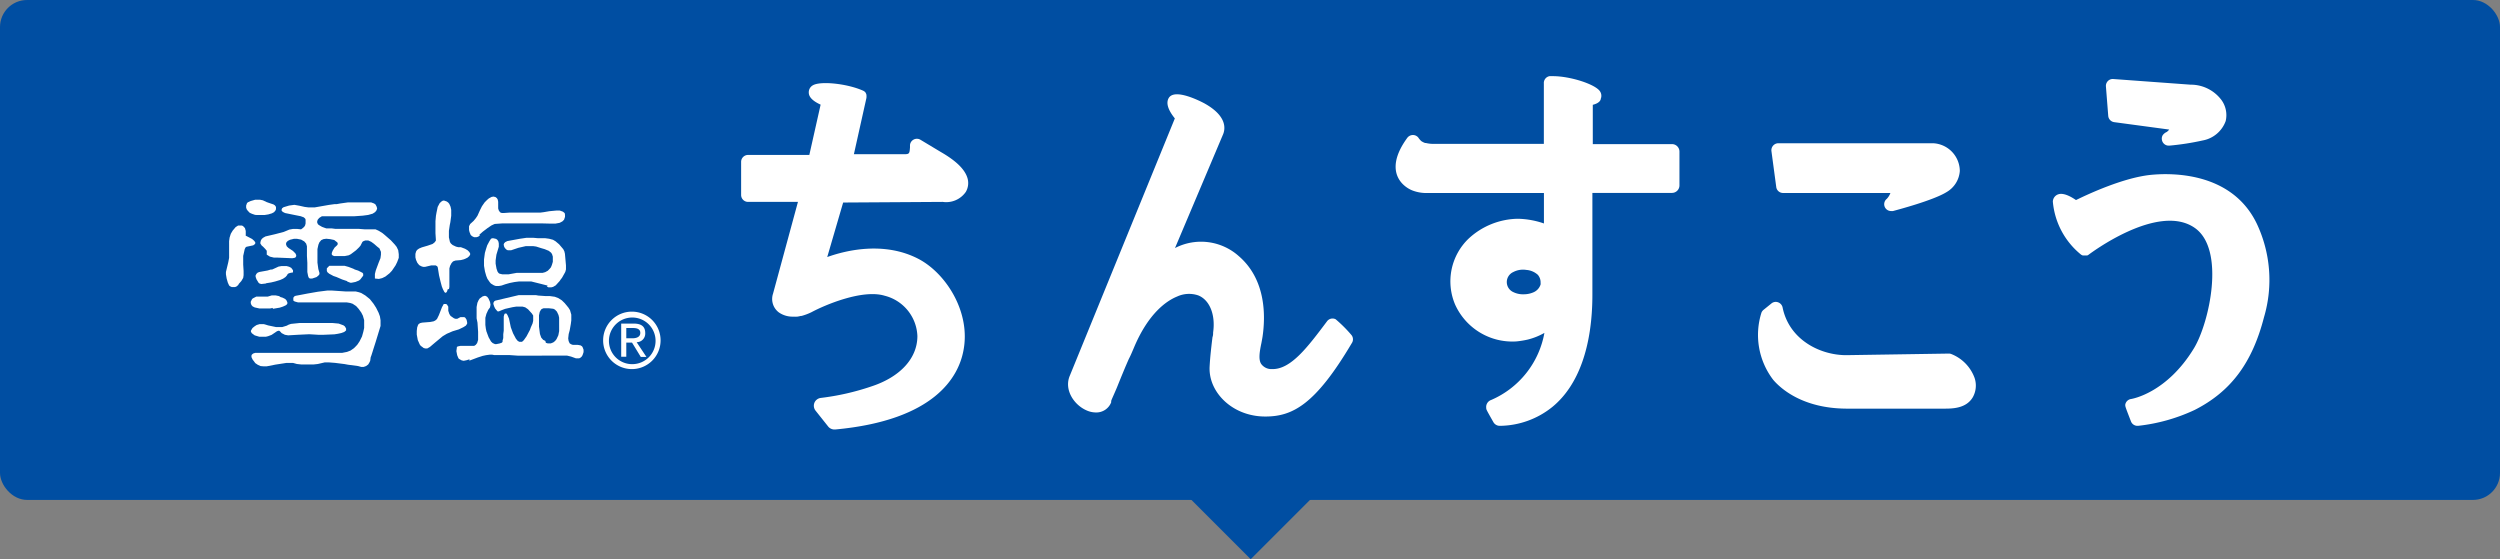 <svg xmlns="http://www.w3.org/2000/svg" viewBox="0 0 314.15 70.26"><rect x="0" y="0" width="314.15" height="70.26" fill="#808080" stroke="none"/><defs><style>.cls-1{fill:#004ea2;}.cls-2,.cls-3{fill:#fff;}.cls-3{fill-rule:evenodd;}</style></defs><g id="レイヤー_2" data-name="レイヤー 2"><g id="text"><rect class="cls-1" width="314.15" height="62.82" rx="3.4"/><rect class="cls-1" x="151.49" y="56.6" width="11.32" height="11.32" transform="translate(224.26 217.41) rotate(-135)"/><path class="cls-2" d="M224.07,24.25h13.48a2.1,2.1,0,0,1-.46.74.86.86,0,0,0,.56,1.53l.22,0c.51-.14,5.08-1.34,6.75-2.39a3.33,3.33,0,0,0,1.65-2.64A3.52,3.52,0,0,0,242.9,18H223.47a.88.88,0,0,0-.87,1l.61,4.55A.86.86,0,0,0,224.07,24.25Z"/><path class="cls-2" d="M248.13,47.5a5.11,5.11,0,0,0-2.9-3l0,0h0a.83.83,0,0,0-.34-.07h0L232,44.63c-3.28,0-7.18-1.93-8-6a.88.88,0,0,0-.56-.64.85.85,0,0,0-.84.14l-1,.81a.9.9,0,0,0-.25.33,9.28,9.28,0,0,0,1.48,8.47c.92,1.07,3.65,3.57,9.16,3.61h12.3c1,0,2.77,0,3.61-1.43A3,3,0,0,0,248.13,47.5Z"/><path class="cls-2" d="M118.46,25.37a3,3,0,0,0,2.9-1.25,2.19,2.19,0,0,0,.23-1.68c-.3-1.11-1.39-2.2-3.35-3.33l-2.58-1.55a.87.87,0,0,0-1.31.66c0,.1,0,.2,0,.3-.06.78-.07.86-.77.86H107.3l1.58-7.09v-.08a.74.74,0,0,0,0-.21s0,0,0-.06a.63.63,0,0,0-.08-.23l0,0a.6.6,0,0,0-.06-.11l-.06-.06,0,0a.85.85,0,0,0-.21-.14h0c-2-.9-5.43-1.26-6.36-.66a1,1,0,0,0-.48.83c0,.26,0,.9,1.49,1.58l-1.42,6.32H94a.87.87,0,0,0-.87.87V24.5a.87.87,0,0,0,.87.87h6.27L97.14,36.9h0a2.11,2.11,0,0,0,.72,2.35,3,3,0,0,0,1.8.54,4.73,4.73,0,0,0,.52,0,3.58,3.58,0,0,0,.45-.09l.09,0a6.75,6.75,0,0,0,1.27-.48h0c1.6-.86,6.36-2.91,9.17-2.06a5.44,5.44,0,0,1,4.12,5.07c0,2.79-2.16,5.16-5.85,6.35A31.21,31.21,0,0,1,103.17,50a1,1,0,0,0-.83.61,1,1,0,0,0,.15,1l1.59,2a1,1,0,0,0,.77.36h.1c12.57-1.16,15.48-6.67,16.1-9.84,1-4.89-2.21-9.84-5.68-11.62-4.25-2.19-9-1.08-11.42-.21l2-6.85Z"/><path class="cls-2" d="M169.84,42.12a17,17,0,0,0-2-2,.86.86,0,0,0-1.09.26c-2.44,3.25-4.55,6.07-6.92,6h-.13a1.57,1.57,0,0,1-1.19-.61c-.42-.55-.21-1.67,0-2.67.05-.27.1-.53.14-.78.37-2.51.49-7.16-3-10.15a7.12,7.12,0,0,0-8-1l6-14.19h0c.32-.68.66-2.35-2.32-4-.38-.2-3.71-1.95-4.47-.66-.36.62-.1,1.48.77,2.56L134.42,47.24h0c-.72,1.74.53,3.65,2.14,4.34a2.91,2.91,0,0,0,1.14.25,2,2,0,0,0,1.93-1.27.64.64,0,0,0,0-.07.15.15,0,0,0,0-.07c0-.12.21-.52.69-1.65l.07-.17c.54-1.34,1-2.46,1.46-3.5.2-.37.39-.83.61-1.34,1.86-4.48,4.22-6,5.46-6.5a3.58,3.58,0,0,1,2.65-.14l0,0c1.44.57,2.19,2.44,1.87,4.66,0,.19,0,.37-.08.59-.15,1.24-.3,2.51-.36,3.7-.14,2.67,1.93,5.2,4.92,6a8,8,0,0,0,2.09.27c3.42,0,6.29-1.51,10.85-9.21A.86.86,0,0,0,169.84,42.12Z"/><path class="cls-2" d="M265.67,15.35l6.91.93a1.34,1.34,0,0,1-.32.31,1.18,1.18,0,0,0-.5.41.85.85,0,0,0-.08.64.86.86,0,0,0,.84.66h.08a32.88,32.88,0,0,0,4.19-.65,3.79,3.79,0,0,0,2.89-2.44,3.24,3.24,0,0,0-.53-2.64,4.81,4.81,0,0,0-3.89-1.93l-9.7-.71a.85.85,0,0,0-.68.25.87.87,0,0,0-.25.68l.29,3.69A.87.87,0,0,0,265.67,15.35Z"/><path class="cls-2" d="M283.58,28.09c-3.21-6.64-11-6.35-13.36-6.11-3.37.36-7.66,2.33-9.35,3.16-1.46-1-2.08-.78-2.29-.7a1,1,0,0,0-.62.89A9.64,9.64,0,0,0,261.51,32h0a1,1,0,0,0,.21.1h.06l.18,0h.08l.17,0,.07,0a.56.56,0,0,0,.17-.09.05.05,0,0,0,0,0h0c.09-.06,8.72-6.63,13.36-3.36,3.87,2.73,1.8,11.94-.11,15.1-3.4,5.61-7.73,6.36-7.91,6.39a.86.86,0,0,0-.73.71c0,.25,0,.25.72,2.11a.87.87,0,0,0,.8.55h.09a22.44,22.44,0,0,0,7.12-2c4.54-2.31,7.22-5.9,8.7-11.63A16.53,16.53,0,0,0,283.58,28.09Z"/><path class="cls-2" d="M210.15,18.11h-10V13.17c.79-.19,1-.57,1-.75a1,1,0,0,0-.1-.95c-.6-.89-3.73-1.9-5.91-1.9h-.31l-.11,0a.87.87,0,0,0-.72.92s0,0,0,.06v7.53H180.09a3.93,3.93,0,0,1-.91-.11h0l-.1,0a2.16,2.16,0,0,1-.48-.24,2.33,2.33,0,0,1-.38-.45.88.88,0,0,0-.58-.31.89.89,0,0,0-.8.35c-2.33,3.19-1.37,5-.59,5.79a3.63,3.63,0,0,0,1.15.79,4.83,4.83,0,0,0,1.61.35h15c0,.49,0,.83,0,1.18,0,.51,0,1,0,2.09v.56a10.58,10.58,0,0,0-3.28-.59,9.3,9.3,0,0,0-6.2,2.51,7.45,7.45,0,0,0-1.69,8.25,7.89,7.89,0,0,0,7.74,4.65,11.3,11.3,0,0,0,1.4-.23,8.17,8.17,0,0,0,2.09-.84,11.36,11.36,0,0,1-6.69,8.43.93.93,0,0,0-.62,1c0,.2,0,.2.89,1.77a.92.92,0,0,0,.83.48,10.66,10.66,0,0,0,6.62-2.4c3.26-2.69,5-7.57,5-14.1,0-.34,0-.68,0-1v-.07c0-.11,0-.22,0-.33V24.24h10a.94.94,0,0,0,.94-.94V19.05A.94.94,0,0,0,210.15,18.11ZM193.59,35.56a.63.63,0,0,1,0,.19,1.59,1.59,0,0,1-.94,1,3,3,0,0,1-1.13.23,2.79,2.79,0,0,1-1.37-.28,1.38,1.38,0,0,1,0-2.51,2.63,2.63,0,0,1,1.66-.27,2.41,2.41,0,0,1,1.43.61A1.44,1.44,0,0,1,193.59,35.56Z"/><path class="cls-3" d="M59,45.15l-.39.12-.35.07L58,45.28l-.33-.19L57.6,45l-.15-.36-.1-.52.06-.45,0-.07.12-.07.34-.07.17,0,.52,0,.24,0h.62l.17,0,.19-.12.18-.23.12-.4,0-.48,0-.54L60,40.54,59.89,40l0-.39,0-.61,0-.42.1-.53.16-.35.13-.19.36-.26.24-.07H61l.21.1.18.24.19.43.06.35-.07.34-.22.3-.23.5-.13.49,0,.48v.42l.06.46.07.34.28.75.3.53.21.2.29.13.18,0,.4-.08.26-.09.11-.1,0-.15.09-.34,0-.48.06-.46,0-.27v-.92l0-.28,0-.29.06-.24.08-.14.06,0h.08l.06,0,.13.19.19.44.23,1.1.28.75.36.68.23.28.2.11h.19l.15,0,.22-.2.34-.48.43-.81.11-.31.22-.5.08-.33v-.39L67,39.65l-.16-.25-.49-.54L66,38.62l-.33-.09h-.81l-.45.07-.93.21-.45.17-.35.15-.15,0L62.41,39l-.19-.23-.13-.28L62,38.2l0-.14.11-.2.13-.08,2.92-.69.6,0h.94l.26,0h.41l.27.05.86.06.28,0,.29,0,.64.09.45.17.44.28.36.35.47.57.2.32.16.56,0,.71-.06.46-.14.79-.13.48-.06.55.05.32.13.29.18.12.23.08h.62l.34.06.19.12.08.13.11.3v.3l-.13.39-.12.19-.17.14-.14.06h-.4l-.61-.22-.49-.12-2,0-1.09,0H66.61l-.35,0-1.22,0-1-.07-.49,0-.26,0h-.51l-.27,0h-.4l-.26-.05h-.31l-.46.06-.42.09-.62.2-1.06.4m-6.09-1.84-.14-.18-.25-.56-.13-.7,0-.45.05-.44.11-.31.08-.12.19-.12.26-.06,1-.08.42-.08.21-.1.22-.19.24-.49.39-1,.22-.4.06,0,.07,0,.17,0,.12.09.15.25v.52l.13.39.16.25.43.3.18.06h.23l.4-.21.29,0,.19,0,.13.08.16.25.07.32,0,.18-.16.24-.32.2-.56.27-.79.24-.72.31-.52.31-1,.83-.61.52-.33.19-.25,0-.21-.06-.23-.18m15.59-.47.23.07.4,0,.3-.12.23-.18.18-.23.23-.49.1-.52V39.92l-.08-.34-.2-.42-.25-.26-.21-.1L69,38.74h-.71l-.22.09-.1.1-.15.27-.09.42,0,.48v.95l.06.46.06.46.16.45.24.28.28.14M56.26,36.35l-.07.24-.08.14-.12.06h-.05l-.1-.1-.18-.34L55.52,36l-.16-.6-.19-.8-.16-1-.07-.14-.19-.11-.19,0-.37,0-.76.18-.27,0-.22-.07-.27-.15-.23-.29-.16-.36-.08-.32,0-.44.09-.31.12-.18.25-.18.36-.15.72-.21.61-.21.24-.18.18-.23,0-.17-.05-.78V27.79l.06-.67.07-.4L55,26l.25-.47.21-.2.2-.12h.17l.31.11.18.13.14.17.16.36.08.4,0,.73-.11.82-.07.34-.11.74,0,.82.13.58.12.19.22.19.42.2.28.07,0,0,.33,0,.53.2.32.19.21.21.11.19,0,.15-.12.19-.22.19-.43.2-.39.1-.7.06-.29.11-.19.21-.18.34-.09.33,0,.79,0,1.08,0,.46-.05.26m12.4-.43L68,35.68l-1.24-.31-.36,0h-.92l-.27,0-.56.07-.6.12-.56.16-.46.16-.35.06-.37,0-.24-.08-.38-.23-.14-.16-.3-.43-.15-.37-.16-.56-.12-.71,0-.8.11-.82.14-.48.15-.47.29-.54L61.7,30l.15-.06H62l.34.08.17.13.12.2.05.25V31l-.3,1-.1.72v.41l.11.62.13.38.13.18.12.08.34.08.33,0,.48,0,1-.18,1,0,.71,0h1.55l.33-.09.33-.18.25-.26.14-.17.12-.29.12-.4,0-.36,0-.29-.1-.32-.12-.18-.29-.23-.51-.21L68,31.18l-.63-.2-.36-.05h-.41l-.26,0-.28,0-.92.21-.92.31h-.4l-.15-.06-.21-.2-.11-.19-.06-.26.05-.16.15-.16.27-.13L65.35,30l.82-.12H67l.57.05h.92L69,30l.49.13.32.19.45.38.52.61.14.28.07.3.13,1.46v.51l-.09.32-.41.73-.18.23-.12.18-.49.54-.33.19-.24.06-.34,0-.2-.11m-8.4-6.45-.22.19-.24.07h-.28l-.26-.13-.17-.15L59,29.16l-.06-.25v-.48l.14-.28.43-.39.28-.34.21-.31.32-.71.24-.48.34-.49.31-.31.22-.19.33-.18L62,24.7l.26.06.18.14.11.19.05.27,0,.51,0,.32.07.24.17.25.22.09h.22l.68-.05h2.48l.25,0h1.18l.46-.06.7-.12.85-.08.47,0,.39.14.22.18L71,27l0,.25-.12.36-.21.21-.34.18-.54.1-.58,0L68,28.07l-.35,0-1.22,0H63.17l-1,.07-.14.06-.28.13-.5.34-.58.44-.44.39"/><path class="cls-2" d="M76.52,42.76a2.93,2.93,0,1,1,2.94,3A2.92,2.92,0,0,1,76.52,42.76Zm2.94,3.62a3.61,3.61,0,1,0-3.67-3.62A3.61,3.61,0,0,0,79.46,46.38Zm-.76-3.33h.72l1.1,1.8h.71L80,43a1.08,1.08,0,0,0,1.08-1.15c0-.82-.48-1.19-1.47-1.19H78.06v4.17h.64Zm0-.54V41.22h.86c.43,0,.9.1.9.61s-.47.68-1,.68Z"/><path class="cls-3" d="M45,46l-1.27-.17-.43-.08-1.19-.15-.77-.06-.54,0-.86.2-.54.06-.65,0-.88,0-.56-.06-.47-.13-.4,0-.48,0-1.36.21-1.07.21-.45,0L32.74,46l-.35-.16-.31-.21-.35-.47-.13-.29v-.2l.05-.11.17-.14.26-.08.75,0,1.26,0,1.66,0h.62l.88,0H43l.61-.12.44-.17.43-.3.41-.42.29-.43.31-.62.17-.61.1-.46,0-.48,0-.5-.16-.56-.21-.41-.35-.48-.29-.32-.44-.29L44,38.07,43.58,38l-1.32,0H40.1l-.88,0H38l-.55,0-.4-.11-.13-.07-.06-.06,0-.17,0-.18.14-.18.15-.06.64-.12.83-.16,1.32-.23,1.19-.15.59,0,1.78.12.85,0,.37,0,.37.09.3.1.52.31.57.46.46.58.32.5.31.62.17.46.08.49,0,.54,0,.18-.61,2-.32,1-.07.23-.15.47-.09.23-.06.45-.1.21-.15.25L46,46l-.31.11-.29,0L45,46M33.63,42.26l-.2.05-.47,0-.39,0L32,42.14l-.36-.27-.11-.19v-.13l.2-.33L32,41l.25-.16.37-.11h.53l.22.06.32.1,1,.21h.41l.36,0,.56-.17.27-.14.28-.09,1.06-.11.69,0,1.29,0h2.19l.76.07.6.22.18.14.15.26v.17l0,.07-.23.19-.38.14-.41.09-.44.07-1.4.06-.6,0L38.86,42l-1.48.07-1.17.07-.41-.07-.41-.21-.2-.22-.11-.08H35l-.19.06-.68.46-.45.17m.61-3.56-.34.07-.36,0H33l-.41,0L32,38.63l-.27-.14-.14-.17-.08-.23v-.18l.17-.34.12-.09.41-.21.18,0h.87l.39,0,.5-.15.27,0h.22l.43.09.18.12.25.07.34.17.15.16.12.26,0,.17-.09.12-.12.09-.35.16-.4.13-.88.15M30,35.76l-.28.24-.18.07h-.42l-.22-.1-.11-.1-.16-.35L28.48,35l-.09-.53v-.29l.3-1.25.1-.53,0-.48,0-1V30.3l.06-.44.15-.48.23-.39.38-.45.31-.2.16,0h.3l.15.06.25.26.1.36,0,.45,0,.17.05,0,.75.39.27.24.13.19,0,.13-.08.11-.18.13-.85.18-.12.09-.1.21-.19.85,0,.69v.4l.05.8v.53l-.05.34-.23.39-.39.44m3.44-.12-.55.06-.21-.06-.12-.09-.27-.44-.11-.32,0-.18.11-.2.16-.15.23-.08,1-.18.4-.12.17,0,.42-.19L35,33.5l.39-.07H36l.33.09.27.14.22.3,0,.15,0,.07,0,.06-.07,0-.3.06-.19.06-.12.09-.07.14-.19.22-.31.21-.36.16-.63.19-.5.12-.62.1m10.14-.27L43,35.12l-.72-.31-.38-.13-.54-.29-.22-.19-.07-.15v-.17l0-.16.31-.32.16,0,.4,0,.68,0,.68,0,.5.14.6.23.19.1L45,34l.55.28.09.12,0,.08,0,.16-.36.47-.17.14-.44.18-.5.1-.14,0-.37-.14M47.11,35l0-.16v-.41l.1-.41.11-.31.28-.75.21-.52.06-.44,0-.35-.19-.44L47.41,31,47,30.64l-.36-.26-.36-.16-.39,0-.23.09-.12.09-.24.47-.19.22-.37.36-.65.49-.27.14-.51.1-.63,0-.7,0-.21-.1-.08-.1v-.18l.11-.29.24-.39.32-.3.08-.13v-.09l-.06-.15-.18-.13L42,30.16l-.51-.11L41,30l-.36.05-.28.13-.23.28-.12.29-.12.55,0,.45V33l.11.8.14.49,0,.17-.14.18-.23.18-.54.18h-.29l-.13-.09-.09-.21-.1-.52,0-.47,0-.28,0-.39-.05-.88,0-.55v-.67l-.1-.33-.23-.27-.4-.23-.51-.1h-.4l-.49.12-.27.14-.16.16-.06.14,0,.17.09.22.21.2.56.37.31.31.1.21,0,.14-.07.14-.13.07-.29.05-1.91-.08h-.4l-.5-.12-.19-.12L33.52,32l0-.17,0-.17,0-.15-.19-.23L33.06,31l-.17-.14-.17-.25,0-.16.06-.23.11-.19.17-.15.3-.17,1.2-.28,1.07-.28L36,29l.36-.15.44-.08.57,0,.46.05L38,28.7l.22-.19.12-.19.06-.24v-.49l-.06-.13-.17-.15-.38-.14L36.94,27l-1.12-.23-.28-.14-.15-.15,0-.08v-.08l.06-.15.18-.13.7-.21.66-.09.62.11.67.15.46.06h.82l1.77-.31.72-.1.27,0,.43-.08,1-.14.58,0h1.43l.57,0h.3l.38.14.18.13.14.27.06.22-.07.23-.18.23-.31.2-.56.16-.68.09-1.12.08H42l-1.39,0-.17,0-.32.2-.19.22-.07.2,0,.18.1.21.18.13.33.19.3.11.23.08.68,0,.46.06h.39l.38,0h.51l.27,0,.79,0h.6l.77.06h1.34l.36.16.51.31.28.23.78.68.49.53.23.29.2.42.07.51,0,.45-.2.53-.2.41-.46.68-.3.32-.52.41-.41.2-.41.1L47.11,35M33.74,26.94l-.51.08-.92,0L32.05,27l-.38-.13-.29-.13-.25-.26L31,26.3l-.07-.21,0-.26.11-.31.11-.1.35-.16.56-.16h.62l.35.07.49.23.46.16.39.13.18.12.13.19v.29l-.06.15-.18.22-.28.15-.47.14"/></g></g></svg>